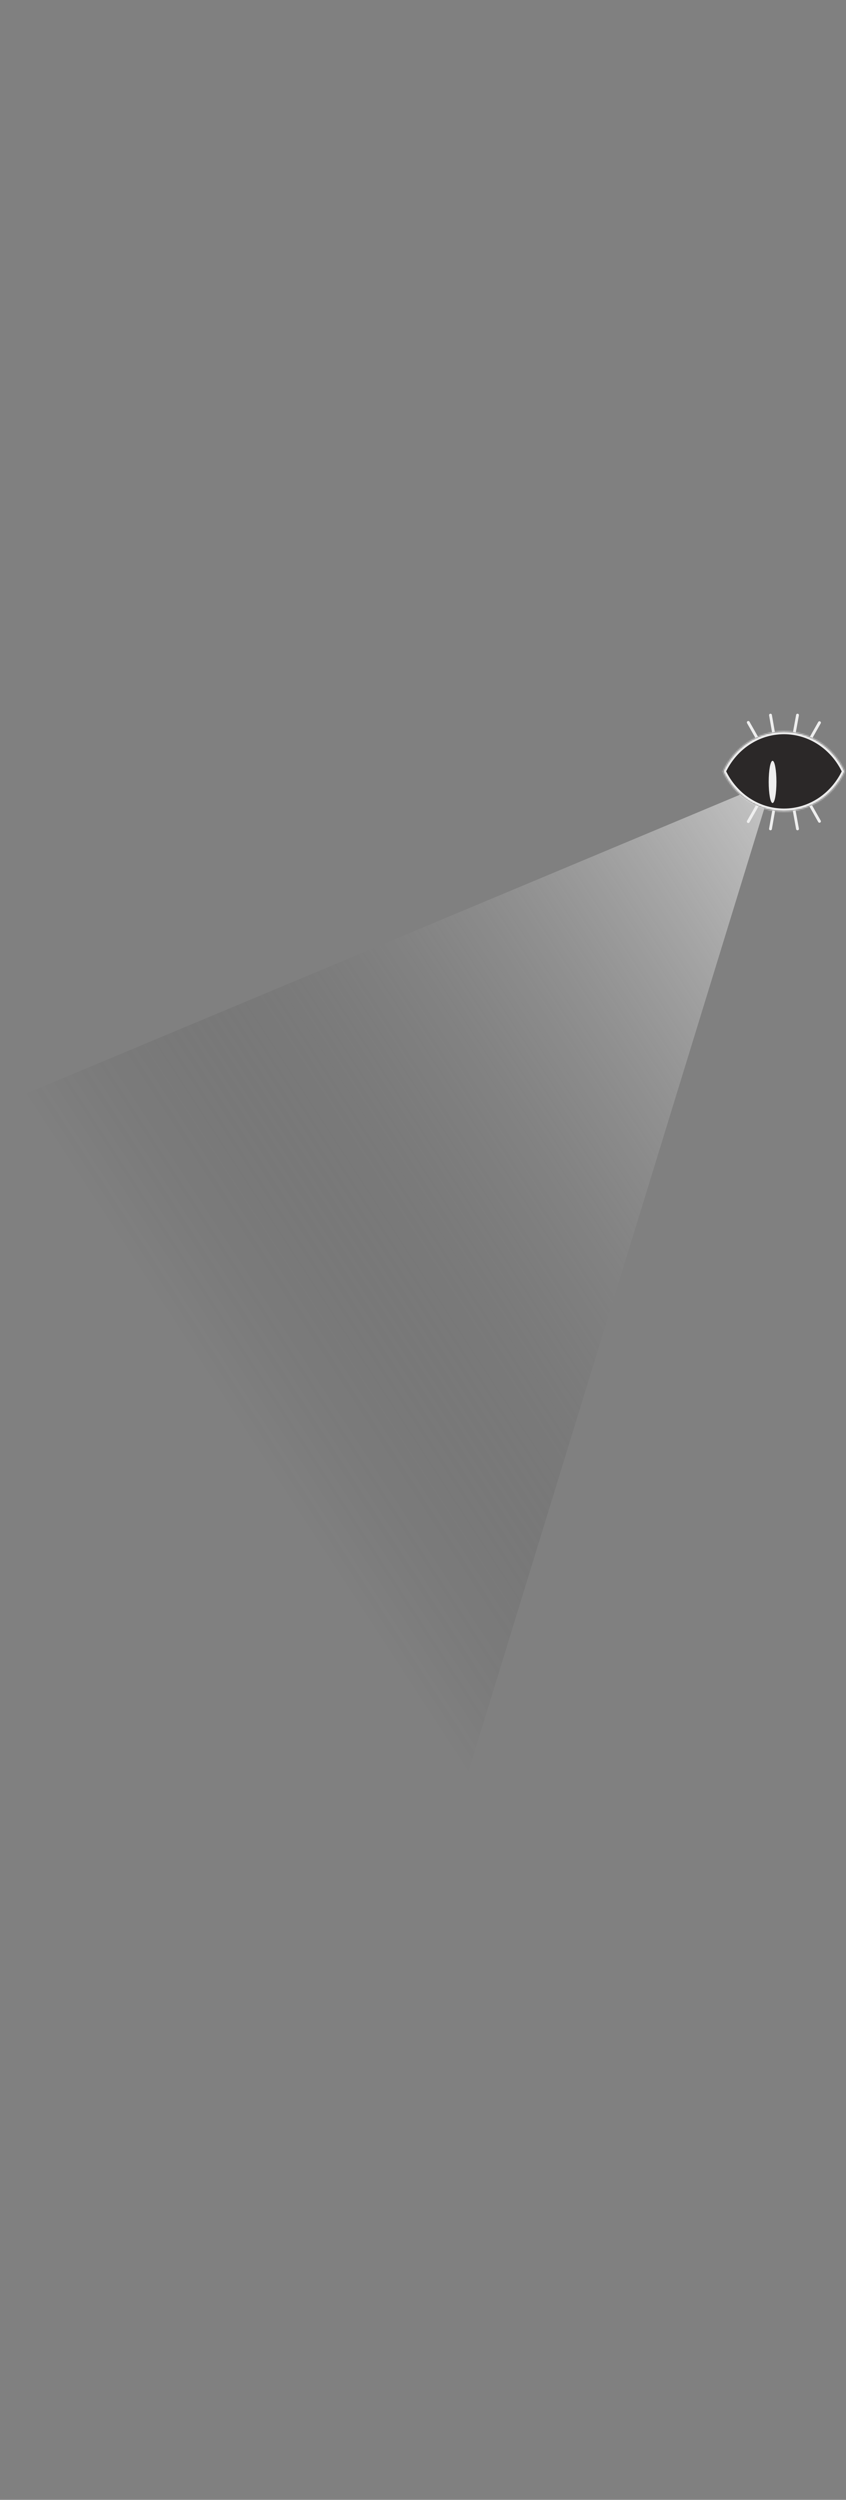 <?xml version="1.0" encoding="UTF-8"?> <svg xmlns="http://www.w3.org/2000/svg" width="595" height="1758" viewBox="0 0 595 1758" fill="none"><rect x="0" y="0" width="595" height="1758" fill="#808080" stroke="none"/> <path d="M543.5 549.21L290 1374.27L-0 776.746L543.5 549.21Z" fill="url(#paint0_linear)"></path> <path d="M560.893 502.902L558.584 515.645" stroke="#EEEEEE" stroke-width="2" stroke-linecap="round"></path> <path d="M576.345 508.211L569.951 519.539" stroke="#EEEEEE" stroke-width="2" stroke-linecap="round"></path> <path d="M526.261 508.035L532.477 519.008" stroke="#EEEEEE" stroke-width="2" stroke-linecap="round" stroke-linejoin="round"></path> <path d="M541.89 502.902L544.021 515.114" stroke="#EEEEEE" stroke-width="2" stroke-linecap="round"></path> <path d="M560.893 582.902L558.584 570.158" stroke="#EEEEEE" stroke-width="2" stroke-linecap="round"></path> <path d="M576.345 577.592L569.951 566.264" stroke="#EEEEEE" stroke-width="2" stroke-linecap="round"></path> <path d="M526.261 577.769L532.477 566.796" stroke="#EEEEEE" stroke-width="2" stroke-linecap="round" stroke-linejoin="round"></path> <path d="M541.89 582.902L544.021 570.689" stroke="#EEEEEE" stroke-width="2" stroke-linecap="round"></path> <mask id="path-10-inside-1" fill="white"> <path fill-rule="evenodd" clip-rule="evenodd" d="M508.5 542.472C516.299 525.798 532.56 514.331 551.357 514.331C570.154 514.331 586.416 525.798 594.214 542.472C586.416 559.146 570.154 570.614 551.357 570.614C532.56 570.614 516.299 559.146 508.5 542.472Z"></path> </mask> <path fill-rule="evenodd" clip-rule="evenodd" d="M508.5 542.472C516.299 525.798 532.56 514.331 551.357 514.331C570.154 514.331 586.416 525.798 594.214 542.472C586.416 559.146 570.154 570.614 551.357 570.614C532.56 570.614 516.299 559.146 508.5 542.472Z" fill="#2B2828"></path> <path d="M508.5 542.472L506.688 541.625L506.292 542.472L506.688 543.319L508.5 542.472ZM594.214 542.472L596.026 543.319L596.422 542.472L596.026 541.625L594.214 542.472ZM510.312 543.319C517.813 527.28 533.41 516.331 551.357 516.331V512.331C531.71 512.331 514.784 524.317 506.688 541.625L510.312 543.319ZM551.357 516.331C569.304 516.331 584.901 527.28 592.403 543.319L596.026 541.625C587.931 524.317 571.004 512.331 551.357 512.331V516.331ZM592.403 541.625C584.901 557.664 569.304 568.614 551.357 568.614V572.614C571.004 572.614 587.931 560.628 596.026 543.319L592.403 541.625ZM551.357 568.614C533.41 568.614 517.813 557.664 510.312 541.625L506.688 543.319C514.784 560.628 531.71 572.614 551.357 572.614V568.614Z" fill="#EEEEEE" mask="url(#path-10-inside-1)"></path> <ellipse cx="543.349" cy="549.871" rx="2.727" ry="14.848" fill="#EEEEEE"></ellipse> <defs> <linearGradient id="paint0_linear" x1="530.174" y1="445.241" x2="-280.715" y2="974.091" gradientUnits="userSpaceOnUse"> <stop stop-color="white" stop-opacity="0.7"></stop> <stop offset="0.627" stop-color="#1E1E1E" stop-opacity="0"></stop> </linearGradient> </defs> </svg> 